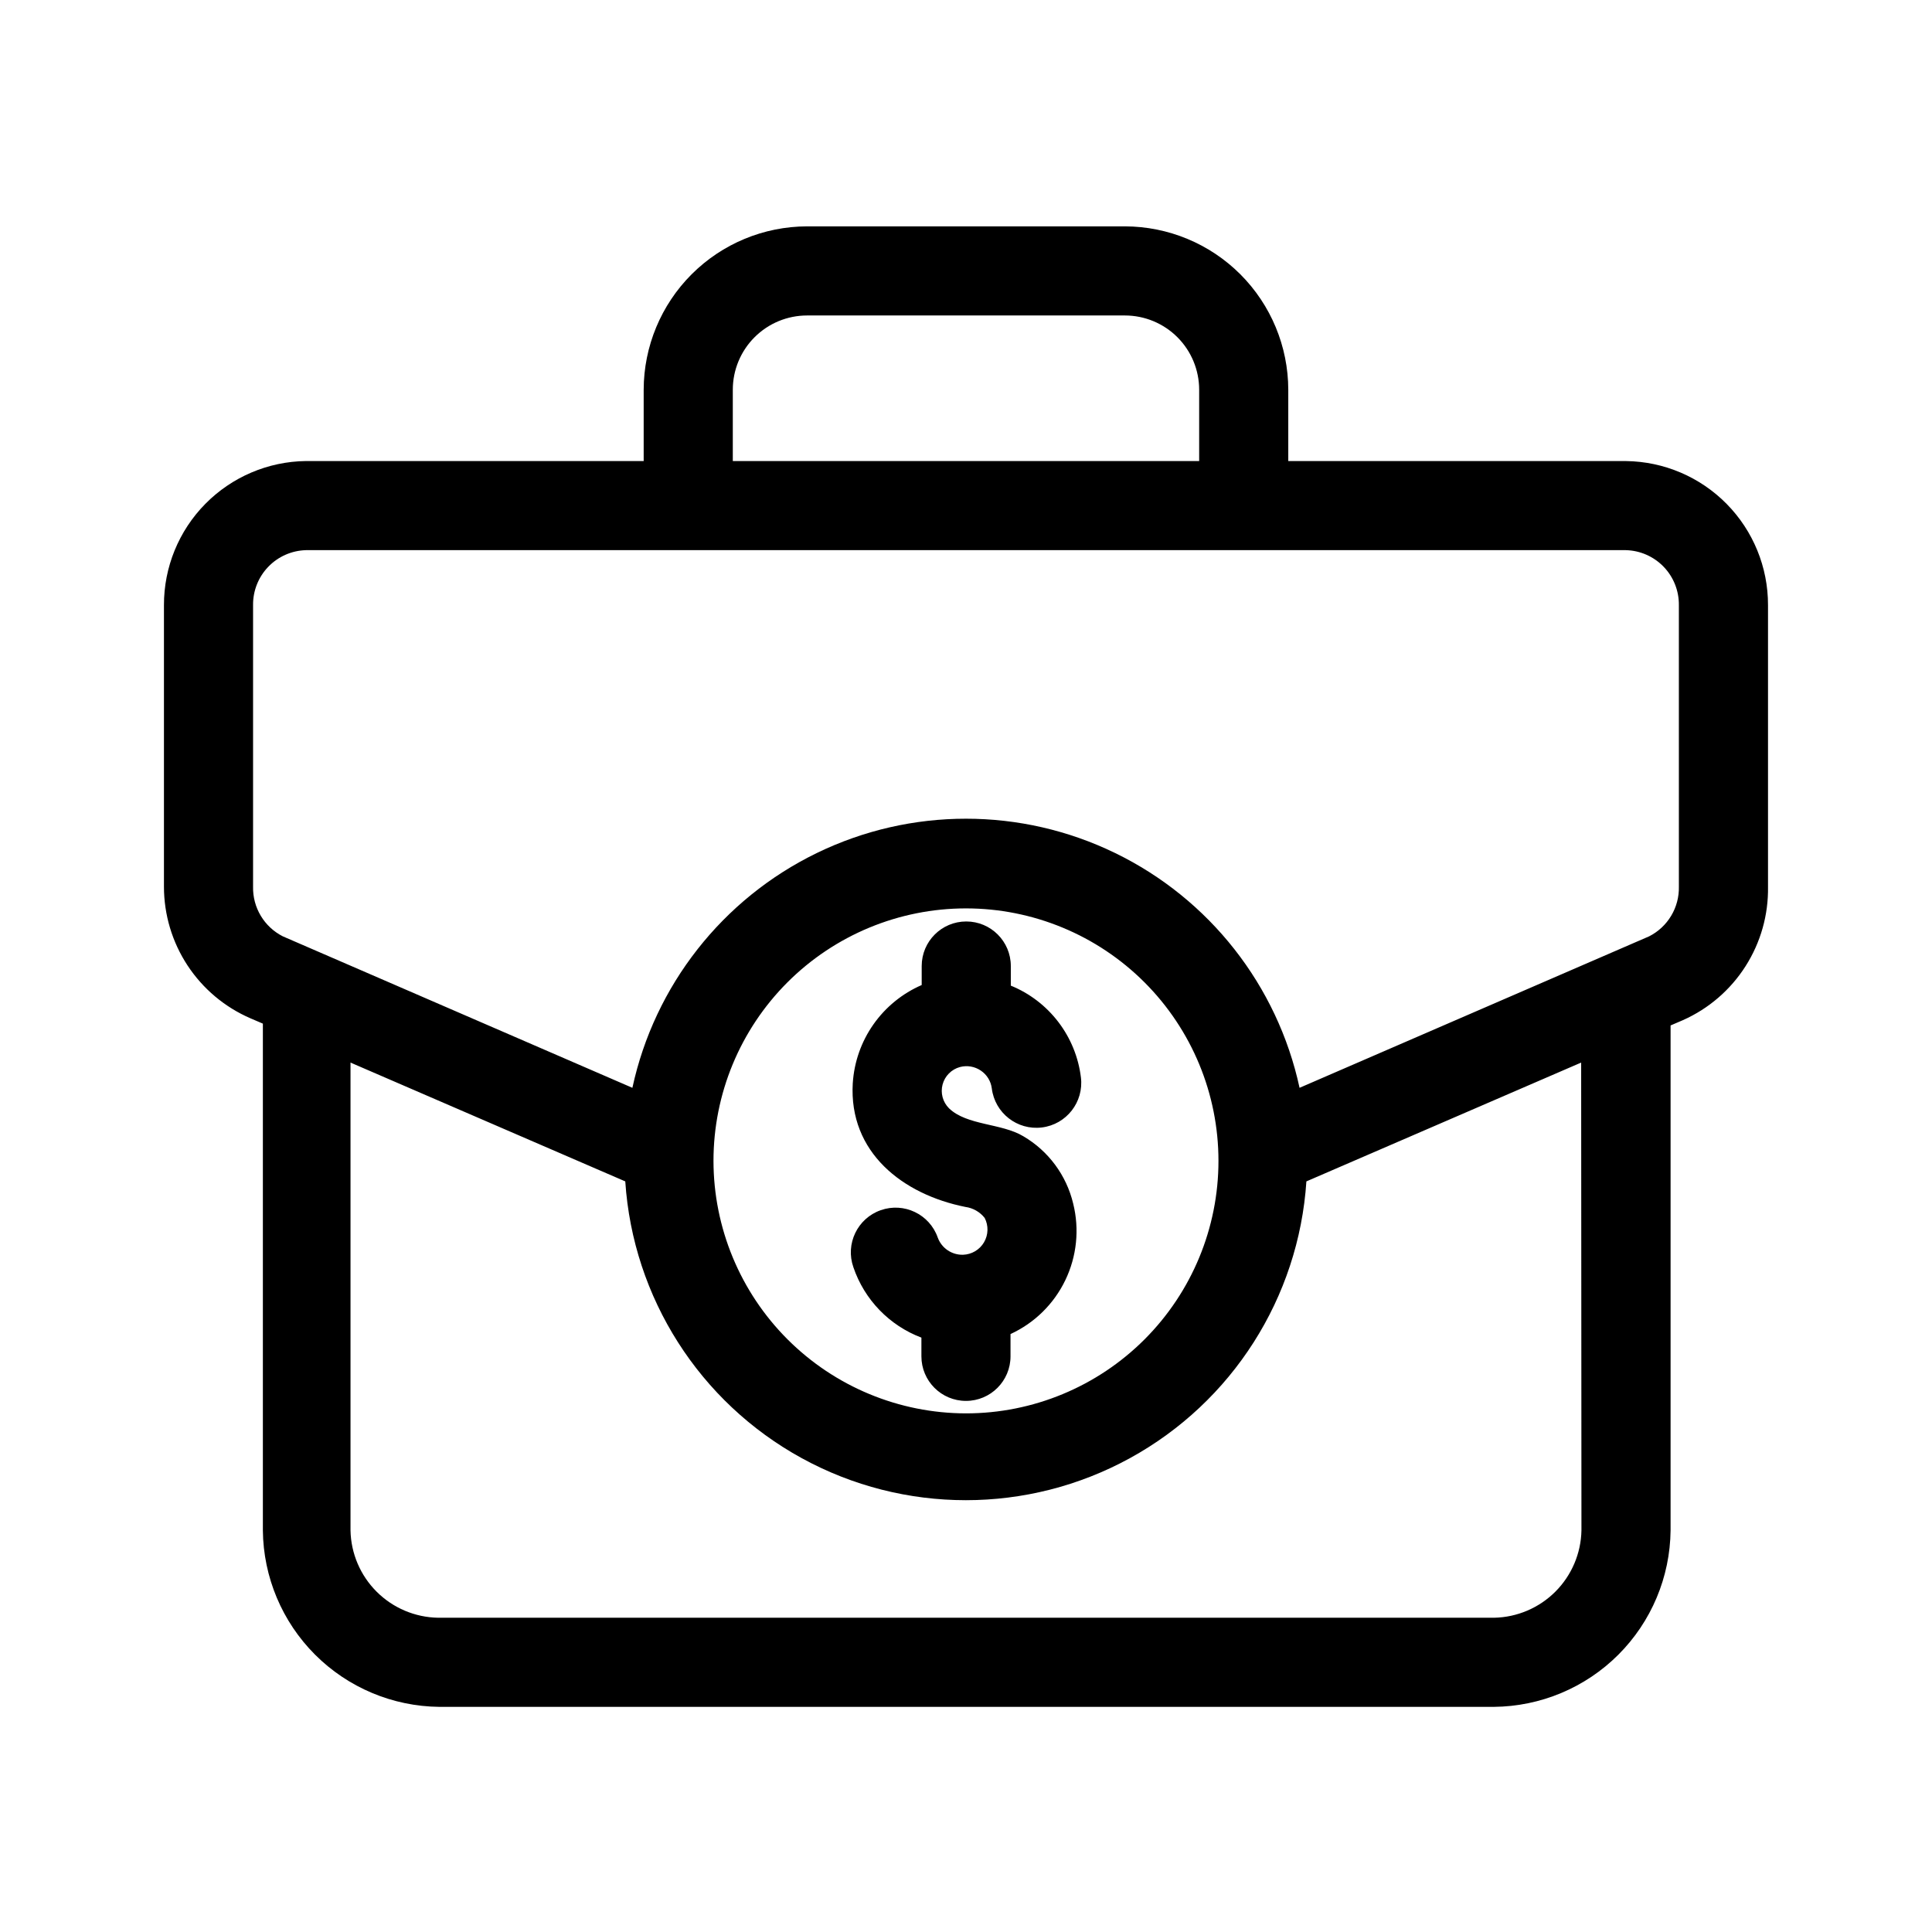<?xml version="1.0" encoding="UTF-8"?>
<!-- Uploaded to: ICON Repo, www.iconrepo.com, Generator: ICON Repo Mixer Tools -->
<svg fill="#000000" width="800px" height="800px" version="1.1" viewBox="144 144 512 512" xmlns="http://www.w3.org/2000/svg">
 <path d="m574.91 266.18h-89.504v-18.895c-0.02-11.477-4.59-22.477-12.703-30.594-8.117-8.113-19.117-12.68-30.594-12.703h-84.23c-11.477 0.023-22.477 4.59-30.59 12.703-8.117 8.117-12.684 19.117-12.707 30.594v18.895h-89.504c-10.035 0.121-19.617 4.203-26.664 11.352-7.047 7.148-10.984 16.789-10.965 26.824v74.629c0.004 7.414 2.172 14.664 6.242 20.859 4.07 6.195 9.863 11.066 16.668 14.012l3.305 1.418v134.3c0.121 12.363 5.09 24.188 13.832 32.93 8.742 8.742 20.562 13.707 32.926 13.832h279.46c12.379-0.105 24.223-5.062 32.98-13.805 8.758-8.746 13.734-20.578 13.859-32.957v-133.82l3.305-1.418c6.805-3.035 12.566-8.004 16.566-14.289 4.004-6.285 6.074-13.605 5.949-21.055v-74.629c0.023-10.035-3.918-19.676-10.965-26.824-7.043-7.148-16.625-11.23-26.664-11.352zm-236.71-18.895c0-5.219 2.074-10.227 5.766-13.914 3.688-3.691 8.695-5.766 13.914-5.766h84.23c5.219 0 10.227 2.074 13.918 5.766 3.688 3.688 5.762 8.695 5.762 13.914v18.895h-123.59zm224.9 302.29c-0.121 6.102-2.598 11.918-6.91 16.23-4.316 4.316-10.133 6.793-16.23 6.914h-279.85c-6.113-0.102-11.953-2.57-16.281-6.887-4.332-4.316-6.82-10.145-6.941-16.258v-123.98l72.816 31.488c2.035 30.832 19.668 58.488 46.762 73.344 27.09 14.855 59.891 14.855 86.98 0 27.094-14.855 44.727-42.512 46.762-73.344l72.816-31.488zm-230.02-97.926c0-17.746 7.051-34.766 19.598-47.316 12.551-12.547 29.57-19.598 47.316-19.598s34.766 7.051 47.312 19.598c12.547 12.551 19.598 29.57 19.598 47.316s-7.051 34.766-19.598 47.312-29.566 19.598-47.312 19.598c-17.742-0.02-34.75-7.078-47.293-19.621-12.543-12.543-19.602-29.551-19.621-47.289zm255.84-72.66c0.059 2.711-0.648 5.379-2.043 7.707-1.391 2.324-3.41 4.211-5.828 5.438l-92.652 40.148c-5.875-27.137-23.883-50.07-48.855-62.211-24.969-12.141-54.129-12.141-79.098 0s-42.98 35.074-48.855 62.211l-92.652-40.148c-2.414-1.227-4.438-3.113-5.828-5.438-1.395-2.328-2.102-4.996-2.043-7.707v-74.629c-0.043-3.777 1.402-7.426 4.023-10.148 2.621-2.727 6.207-4.309 9.988-4.414h349.83c3.781 0.105 7.367 1.688 9.988 4.414 2.621 2.723 4.066 6.371 4.023 10.148zm-160.51 83.996c1.684 6.793 0.949 13.961-2.086 20.27-3.031 6.309-8.168 11.359-14.527 14.285v5.906c0 6.519-5.285 11.809-11.805 11.809-6.523 0-11.809-5.289-11.809-11.809v-4.961c-8.496-3.211-15.109-10.055-18.027-18.656-2.176-6.172 1.066-12.941 7.242-15.113 6.172-2.176 12.941 1.066 15.113 7.242 1.016 2.805 3.711 4.641 6.691 4.566 2.301-0.07 4.402-1.312 5.57-3.293 1.164-1.984 1.234-4.426 0.176-6.469-1.266-1.598-3.098-2.641-5.117-2.914-16.531-3.305-30.938-14.406-29.836-32.828l0.004 0.004c0.359-5.594 2.254-10.977 5.477-15.559s7.644-8.188 12.785-10.422v-5.035c0-6.523 5.285-11.809 11.809-11.809 6.519 0 11.809 5.285 11.809 11.809v5.195c4.981 2.031 9.328 5.359 12.594 9.637 3.266 4.273 5.332 9.344 5.984 14.688 0.801 6.519-3.832 12.461-10.352 13.262-6.523 0.805-12.461-3.828-13.266-10.352-0.242-1.922-1.305-3.644-2.914-4.723-1.613-1.094-3.621-1.438-5.508-0.945-2.258 0.609-4.019 2.375-4.621 4.633-0.602 2.258 0.051 4.664 1.707 6.312 4.723 4.566 13.934 3.938 19.68 7.398 6.664 3.898 11.441 10.355 13.227 17.871z"/>
</svg>